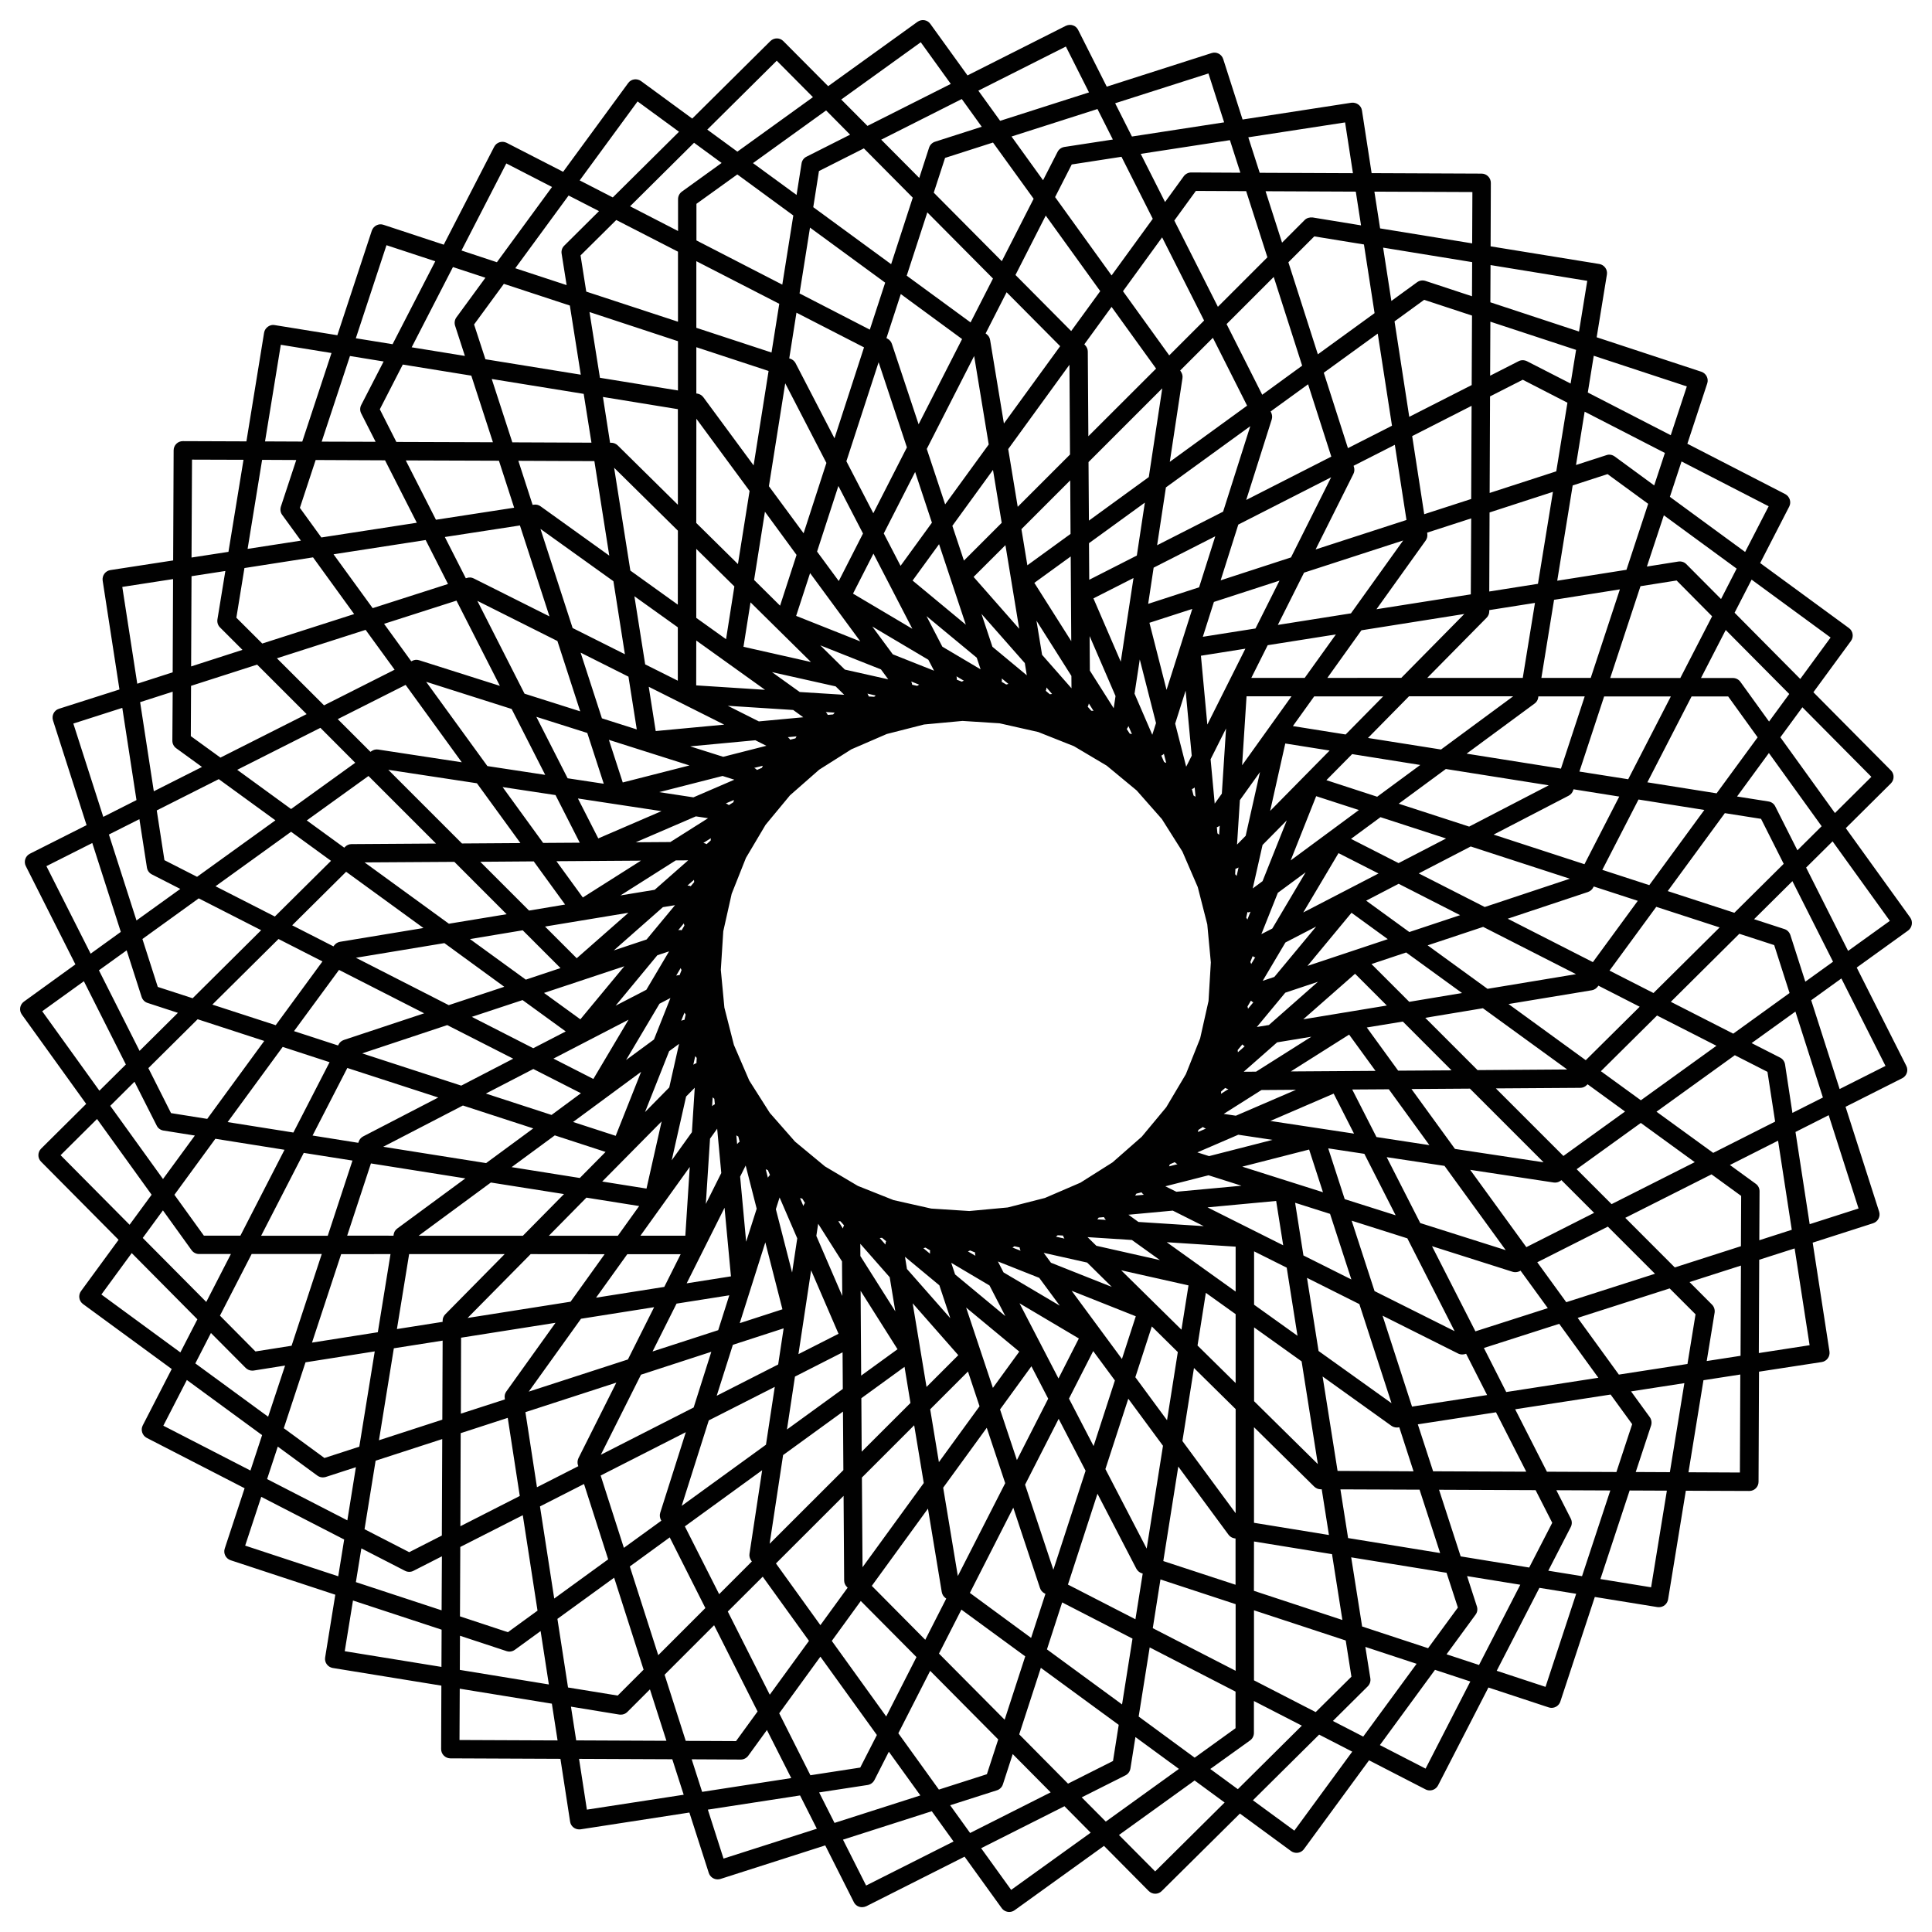 <?xml version="1.0" encoding="UTF-8"?>
<!-- Uploaded to: SVG Repo, www.svgrepo.com, Generator: SVG Repo Mixer Tools -->
<svg width="800px" height="800px" version="1.1" viewBox="144 144 512 512" xmlns="http://www.w3.org/2000/svg">
 <path d="m650.22 387.15-17.066-23.68 11.945-11.859c0.945-0.945 0.965-2.5 0.02-3.441l-20.551-20.719 9.949-13.582c0.797-1.09 0.566-2.625-0.523-3.422l-23.531-17.234 7.703-14.969c0.609-1.195 0.125-2.664-1.051-3.297l-25.945-13.352 5.269-15.996c0.418-1.281-0.293-2.664-1.574-3.086l-27.73-9.133 2.707-16.605c0.23-1.344-0.691-2.582-1.996-2.812l-28.82-4.68 0.062-16.816c0-1.344-1.09-2.434-2.414-2.457l-29.18-0.125-2.562-16.625c-0.211-1.324-1.449-2.184-2.793-2.035l-28.844 4.449-5.137-16.035c-0.418-1.281-1.785-1.996-3.066-1.574l-27.793 8.902-7.578-15.031c-0.586-1.195-1.996-1.68-3.273-1.09l-26.051 13.141-9.844-13.645c-0.777-1.113-2.309-1.344-3.422-0.547l-23.66 17.043-11.859-11.922c-0.945-0.988-2.5-0.969-3.465-0.023l-20.699 20.531-13.582-9.949c-1.113-0.777-2.625-0.547-3.398 0.543l-17.234 23.512-14.969-7.684c-1.195-0.586-2.668-0.168-3.297 1.051l-13.371 25.945-15.977-5.269c-1.238-0.438-2.644 0.273-3.086 1.555l-9.133 27.711-16.621-2.688c-1.176-0.254-2.582 0.672-2.793 2.016l-4.684 28.801-16.855-0.062c-1.344 0-2.434 1.09-2.434 2.434l-0.125 29.18-16.648 2.562c-1.324 0.211-2.227 1.449-2.035 2.793l4.449 28.844-16.039 5.117c-1.281 0.398-1.973 1.785-1.574 3.066l8.902 27.773-15.031 7.578c-1.195 0.609-1.68 2.078-1.07 3.273l13.141 26.051-13.645 9.867c-1.09 0.797-1.344 2.309-0.547 3.422l17.047 23.68-11.945 11.859c-0.945 0.945-0.965 2.5-0.02 3.441l20.551 20.719-9.949 13.582c-0.797 1.09-0.566 2.625 0.504 3.422l23.531 17.234-7.684 14.949c-0.609 1.195-0.125 2.664 1.051 3.297l25.945 13.352-5.269 15.996c-0.418 1.281 0.293 2.664 1.574 3.086l27.73 9.133-2.688 16.602c-0.23 1.344 0.691 2.582 1.996 2.812l28.801 4.68-0.062 16.816c0 1.344 1.09 2.434 2.414 2.457l29.199 0.125 2.562 16.625c0.168 1.219 1.215 2.078 2.414 2.078 0.105 0 0.25 0 0.379-0.02l28.82-4.449 5.144 16.016c0.336 1.027 1.301 1.699 2.332 1.699 0.25 0 0.504-0.043 0.734-0.105l27.793-8.902 7.578 15.031c0.418 0.859 1.281 1.344 2.184 1.344 0.355 0 0.734-0.082 1.113-0.25l26.051-13.141 9.844 13.645c0.484 0.652 1.219 1.008 1.996 1.008 0.504 0 0.988-0.148 1.426-0.461l23.68-17.047 11.84 11.945c0.484 0.484 1.113 0.734 1.742 0.734s1.238-0.23 1.723-0.715l20.719-20.531 13.562 9.949c0.441 0.316 0.945 0.461 1.449 0.461 0.734 0 1.492-0.336 1.973-1.008l17.234-23.512 14.969 7.703c0.355 0.188 0.734 0.273 1.133 0.273 0.883 0 1.742-0.484 2.184-1.324l13.352-25.945 15.977 5.269c0.25 0.082 0.523 0.125 0.754 0.125 1.027 0 1.996-0.652 2.332-1.68l9.133-27.711 16.605 2.688c0.125 0.02 0.273 0.02 0.398 0.02 1.176 0 2.203-0.84 2.414-2.059l4.703-28.801 16.836 0.062c1.344 0 2.434-1.09 2.434-2.434l0.125-29.18 16.637-2.555c1.324-0.211 2.227-1.449 2.035-2.793l-4.449-28.844 16.016-5.144c1.281-0.418 1.996-1.785 1.594-3.066l-8.902-27.793 15.031-7.578c1.195-0.609 1.68-2.078 1.07-3.273l-13.141-26.051 13.664-9.844c1.035-0.797 1.285-2.328 0.508-3.418zm-10.285-37.281-9.656 9.594-14.465-20.07 5.836-7.957zm-168.48 195.14-14.105-19.125 3.066-19.355 11.043 10.895zm-23.574 9.383-10.938-21.074 6.066-18.641 9.195 12.469zm-24.73 5.606-7.496-22.547 8.902-17.445 7.137 13.75zm-25.316 1.66-3.883-23.406 11.547-15.871 4.891 14.672zm-25.254-2.332-0.168-23.762 13.855-13.855 2.539 15.305zm-44.039-304.36 14.105 19.145-3.086 19.375-11.043-10.895zm23.551-9.383 10.914 21.098-6.043 18.641-9.195-12.473zm24.75-5.586 7.496 22.566-8.902 17.445-7.137-13.77zm25.316-1.656 3.863 23.449-11.547 15.871-4.871-14.695zm25.254 2.328 0.148 23.785-13.855 13.855-2.519-15.305zm44.043 245.61-18.262-13.078 18.262 1.176zm-14.359 10.098-15.977-15.742 17.844 4.008zm-128.58-182.63 18.223 13.059-18.242-1.176zm14.379-10.117 16.016 15.809-17.883-4.031zm45.805 171.15 0.566-0.148 1.238 0.734c-0.105 0.273-0.02 0.586-0.043 0.883zm-11.566-2.688 0.609-0.062 1.09 0.902c-0.168 0.25-0.125 0.586-0.188 0.883zm-10.977-4.473 0.586 0.043 0.945 1.07c-0.188 0.23-0.211 0.547-0.316 0.82zm-10.141-6.109 0.586 0.125 0.734 1.176c-0.23 0.188-0.293 0.504-0.441 0.777zm-9.09-7.641 0.566 0.23 0.566 1.301c-0.25 0.148-0.379 0.461-0.566 0.691zm64.32-128.62-0.586 0.148-1.219-0.715c0.125-0.273 0.02-0.586 0.043-0.883zm11.566 2.664-0.609 0.062-1.07-0.902c0.168-0.25 0.125-0.586 0.188-0.883zm10.98 4.473-0.609-0.043-0.945-1.07c0.188-0.23 0.211-0.547 0.316-0.84zm9.258 4.031 0.922 2.121-0.586-0.125-0.797-1.238c0.23-0.211 0.312-0.508 0.461-0.758zm31.758 49.371c0.211 0 0.379-0.148 0.586-0.188l-0.82 2.078-0.316-0.504 0.336-1.492c0.07 0.004 0.133 0.105 0.215 0.105zm-10.535 23.473-2.227 9.93-3.777 9.469-5.207 8.773-6.488 7.809-7.746 6.801-8.5 5.375-9.406 4.051-9.867 2.519-10.18 0.945-10.098-0.652-9.992-2.246-9.445-3.758-8.711-5.164-7.934-6.57-6.695-7.621-5.438-8.566-4.074-9.445-2.519-9.887-0.945-10.012 0.652-10.223 2.227-9.93 3.777-9.508 5.207-8.773 6.465-7.809 7.746-6.801 8.523-5.394 9.383-4.059 9.887-2.519 10.18-0.945 9.824 0.629 10.242 2.309 9.469 3.758 8.691 5.164 7.934 6.57 6.676 7.578 5.438 8.605 4.074 9.426 2.519 9.867 0.945 10.098zm7.449-33.129-0.398-0.461 0.082-1.449c0.293-0.02 0.547-0.211 0.82-0.336zm-4.637-10.914-0.461-0.379-0.148-1.617c0.273-0.062 0.504-0.23 0.754-0.398zm-6.258-10.078-0.523-0.316-0.441-1.699c0.273-0.105 0.504-0.23 0.734-0.441zm-7.766-8.961-0.566-0.23-0.734-1.699c0.25-0.148 0.504-0.25 0.672-0.504zm-54.203-21.539-1.301-0.523c0.082-0.293-0.062-0.586-0.082-0.883l1.953 1.156zm-11.797 1.113-1.344-0.293c0.02-0.293-0.148-0.566-0.23-0.859l2.098 0.84zm-11.398 2.898-1.449-0.082c-0.02-0.273-0.23-0.504-0.336-0.754l2.203 0.504zm-10.875 4.68-1.445 0.125c-0.062-0.293-0.316-0.504-0.484-0.754l2.332 0.148zm-9.992 6.34-1.406 0.355c-0.102-0.273-0.398-0.441-0.605-0.672l2.309-0.211zm-8.879 7.809-1.344 0.566c-0.145-0.25-0.441-0.379-0.691-0.547l2.266-0.566zm-7.555 9.109-1.219 0.777c-0.211-0.23-0.523-0.316-0.777-0.461l2.121-0.902zm-6.027 10.16-1.09 0.965c-0.23-0.188-0.547-0.23-0.84-0.336l1.973-1.238zm-4.43 10.414 0.062 0.586-0.922 1.113c-0.25-0.168-0.566-0.125-0.859-0.188zm-2.684 11.543 0.148 0.586-0.738 1.242c-0.273-0.125-0.586-0.043-0.883-0.043zm-0.84 11.84 0.23 0.547-0.523 1.344c-0.293-0.082-0.586 0.062-0.883 0.105zm1.008 11.82 0.316 0.504-0.316 1.406c-0.293-0.02-0.566 0.148-0.859 0.23zm2.852 11.523 0.398 0.461-0.082 1.426c-0.293 0.02-0.547 0.23-0.82 0.379zm4.621 10.918 0.441 0.379 0.148 1.469c-0.293 0.062-0.484 0.316-0.734 0.484zm6.273 10.074 0.523 0.316 0.355 1.387c-0.273 0.105-0.441 0.398-0.672 0.609zm61.949 30.504 1.324 0.523c-0.062 0.293 0.062 0.586 0.082 0.883l-1.973-1.156zm11.754-1.113 1.387 0.316c-0.02 0.293 0.148 0.566 0.23 0.859l-2.141-0.84zm11.465-2.918 1.426 0.082c0.02 0.293 0.23 0.523 0.355 0.797l-2.246-0.504zm10.871-4.684 1.406-0.125c0.062 0.293 0.316 0.484 0.484 0.734l-2.266-0.148zm9.973-6.34 1.387-0.355c0.105 0.273 0.398 0.441 0.586 0.652l-2.289 0.211zm8.879-7.785 1.324-0.566c0.148 0.25 0.441 0.379 0.691 0.547l-2.227 0.566zm7.559-9.113 1.219-0.777c0.188 0.23 0.504 0.293 0.754 0.441l-2.098 0.902zm6.023-10.18 1.09-0.945c0.23 0.188 0.547 0.211 0.84 0.316l-1.953 1.238zm4.449-10.391-0.062-0.586 1.238-1.492c0.23 0.148 0.336 0.418 0.629 0.484zm2.688-11.547-0.148-0.586 0.902-1.531c0.25 0.105 0.379 0.398 0.652 0.418zm0.84-11.84-0.23-0.547 0.609-1.531c0.211 0.043 0.316 0.293 0.523 0.293 0.062 0 0.125-0.043 0.188-0.043zm2.688-7.914 4.367-10.957 7.367-5.438-8.836 14.906zm7.769-19.543 6.758-17.023 11.316 3.672zm-7.453 5.5-2.602 1.93 2.602-11.523 6.422-6.508zm2.016-18.621 4.008-17.863 11.754 1.867zm-6.488 6.594-2.289 2.332 0.754-11.777 5.332-7.453zm-0.945-18.684 1.176-18.285h11.922zm-5.371 7.516-1.891 2.644-1.09-11.754 4.094-8.164zm-3.844-18.305-1.699-18.242 11.777-1.867zm-4.137 8.25-1.469 2.918-2.918-11.422 2.769-8.734zm-6.672-17.445-4.535-17.781 11.355-3.672zm-2.793 8.797-0.988 3.106-4.703-10.895 1.387-9.07zm-9.344-16.27-7.242-16.773 10.621-5.394zm-1.383 9.109-0.484 3.234-6.32-9.973-0.062-9.152zm-11.734-14.547-9.781-15.449 9.637-6.992zm0.039 9.215 0.02 3.273-7.789-8.859-1.488-9.047zm-13.832-12.488-12.09-13.75 8.438-8.418zm1.488 9.09 0.523 3.234-9.109-7.559-2.898-8.711zm-15.637-10.184-14.105-11.691 7.012-9.637zm2.894 8.754 1.027 3.086-10.141-6.004-4.199-8.102zm-17.066-7.66-15.723-9.32 5.414-10.602zm4.242 8.207 1.512 2.898-10.938-4.344-5.438-7.367zm-18.031-4.871-17.004-6.758 3.695-11.336zm5.477 7.43 1.93 2.625-11.504-2.582-6.508-6.422zm-12.008 4.496 2.266 2.227-11.793-0.738-7.348-5.269zm-11.25 6.254 2.664 1.93-11.773 1.094-8.23-4.137zm-18.285 3.883-18.156 1.699-1.848-11.734zm8.25 4.137 2.918 1.469-11.441 2.918-8.754-2.769zm-17.465 6.676-17.676 4.512-3.672-11.293zm8.773 2.789 3.129 0.988-10.852 4.68-9.07-1.383zm-16.184 9.324-16.75 7.223-5.394-10.582zm9.109 1.383 3.234 0.484-9.992 6.32-9.172 0.062zm-14.547 11.734-15.406 9.762-6.992-9.613zm9.215-0.062 3.297-0.02-8.879 7.809-9.07 1.492zm-12.531 13.875-13.707 12.051-8.398-8.398zm9.133-1.488 3.211-0.523-7.535 9.09-8.691 2.898zm-10.223 15.66-11.652 14.066-9.637-6.992zm8.754-2.918 3.106-1.027-6.023 10.18-8.145 4.219zm-7.641 17.086-9.32 15.703-10.578-5.394zm8.207-4.238 2.898-1.512-4.367 11-7.391 5.438zm-4.871 18.051-6.738 16.961-11.293-3.672zm7.43-5.477 2.625-1.93-2.602 11.547-6.422 6.527zm-1.992 18.617-4.012 17.801-11.734-1.867zm6.484-6.59 2.289-2.332-0.754 11.777-5.352 7.453zm0.969 18.66-1.176 18.223h-11.902zm5.371-7.492 1.891-2.644 1.09 11.754-4.094 8.188zm3.844 18.305 1.699 18.18-11.734 1.848zm4.133-8.25 1.469-2.938 2.918 11.441-2.793 8.754zm6.676 17.422 4.535 17.738-11.316 3.672zm2.793-8.793 0.988-3.106 4.68 10.832-1.363 9.066zm9.344 16.203 7.262 16.816-10.621 5.394zm1.383-9.129 0.484-3.211 6.32 9.973 0.062 9.152zm11.734 14.566 9.781 15.473-9.637 6.992zm-0.062-9.215-0.02-3.254 7.789 8.859 1.492 9.047zm13.855 12.512 12.09 13.75-8.418 8.418zm-1.512-9.09-0.523-3.234 9.109 7.559 2.898 8.711zm15.68 10.223 14.086 11.672-6.992 9.613zm-2.918-8.773-1.027-3.086 10.141 6.004 4.199 8.125zm17.066 7.641 15.723 9.32-5.394 10.602zm-4.238-8.188-1.492-2.898 10.957 4.344 5.438 7.367zm18.051 4.871 17.004 6.758-3.672 11.316zm-5.477-7.43-1.93-2.625 11.523 2.582 6.527 6.445zm12.027-4.496-2.332-2.289 11.754 0.754 7.43 5.332zm11.148-6.316-2.644-1.91 11.754-1.09 8.207 4.113zm18.305-3.863 18.199-1.699 1.867 11.754zm-8.25-4.137-2.918-1.449 11.441-2.918 8.734 2.769zm17.465-6.652 17.719-4.535 3.672 11.316zm-8.797-2.793-3.106-0.988 10.852-4.68 9.07 1.363zm16.227-9.32 16.793-7.242 5.394 10.602zm-9.129-1.387-3.211-0.484 9.992-6.32 9.152-0.062zm14.566-11.734 15.449-9.762 6.992 9.613zm-9.215 0.062-3.273 0.02 8.859-7.789 9.07-1.492zm12.512-13.875 13.73-12.07 8.418 8.418zm-9.109 1.512-3.191 0.523 7.535-9.09 8.668-2.898zm10.223-15.66 11.672-14.086 9.613 6.992zm-8.777 2.918-3.086 1.027 6.023-10.16 8.145-4.219zm7.664-17.086 9.34-15.723 10.602 5.394zm12.656-19.504 7.809-5.75 17.383 5.648-12.594 6.527zm12.641-9.32 12.492-9.195 27.27 4.324-21.098 10.938zm-5.711-1.848-13.457-4.387 6.824-6.906 18.055 2.875zm-2.434-15.574 10.875-11.043h27.605l-19.125 14.105zm-5.922-0.922-13.98-2.227 5.648-7.871h18.285zm-4.848-14.992 9.027-12.617 27.27-4.324-16.688 16.918zm-6.004 0h-14.148l4.344-8.668 18.074-2.856zm-7.117-14.043 6.949-13.855 26.262-8.523-13.832 19.312zm-5.922 0.945-13.957 2.203 2.938-9.238 17.383-5.648zm-9.234-12.762 4.68-14.777 24.605-12.535-10.645 21.242zm-5.711 1.848-13.496 4.387 1.449-9.594 16.332-8.312zm-11.125-11.148 2.332-15.324 22.355-16.227-7.199 22.652zm-5.375 2.731-12.617 6.422-0.062-9.699 14.801-10.746zm-12.699-9.258-0.105-15.512 19.543-19.543-3.57 23.512zm-4.871 3.527-11.441 8.312-1.574-9.574 12.93-12.93zm-18.242-2.941-10.012 10.012-3.066-9.215 10.77-14.82zm-18.492-0.039-8.312 11.441-4.449-8.586 8.312-16.289zm-18.266 2.875-6.422 12.594-5.75-7.809 5.648-17.383zm-17.609 5.668-4.367 13.453-6.887-6.82 2.875-18.074zm-16.48 8.355-2.203 13.98-7.894-5.648v-18.285zm-14.988 4.828-12.574-9.027-4.305-27.25 16.898 16.668zm0 6.004v14.148l-8.648-4.324-2.856-18.055zm-14.023 7.137-13.855-6.949-8.52-26.262 19.332 13.855zm0.945 5.941 2.203 13.98-9.238-2.938-5.644-17.406zm-12.785 9.191-14.758-4.68-12.508-24.602 21.223 10.645zm1.871 5.731 4.367 13.457-9.574-1.449-8.293-16.289zm-11.148 11.105-15.324-2.332-16.227-22.332 22.652 7.199zm2.731 5.356 6.422 12.617-9.699 0.062-10.746-14.801zm-9.301 12.719-15.492 0.105-19.523-19.523 23.488 3.57zm3.527 4.852 8.312 11.441-9.551 1.594-12.93-12.93zm-7.18 14-15.305 2.519-22.336-16.246 23.785-0.148zm4.262 4.262 10.012 10.012-9.195 3.066-14.797-10.75zm-4.891 14.969-14.715 4.867-24.602-12.555 23.449-3.883zm4.848 3.523 11.441 8.312-8.605 4.449-16.289-8.312zm-2.477 15.535-13.77 7.137-26.262-8.543 22.547-7.496zm5.332 2.731 12.617 6.422-7.789 5.754-17.402-5.668zm-0.02 15.742-12.492 9.195-27.27-4.324 21.117-10.938zm5.707 1.848 13.457 4.387-6.824 6.906-18.074-2.875zm2.438 15.555-10.895 11.043h-27.629l19.145-14.105zm5.941 0.945 13.98 2.227-5.648 7.871h-18.285zm4.828 14.988-9.027 12.594-27.289 4.305 16.711-16.918zm6.004 0h14.148l-4.344 8.668-18.078 2.856zm7.113 14.043-6.949 13.855-26.281 8.523 13.855-19.312zm5.941-0.945 13.98-2.203-2.938 9.238-17.402 5.648zm9.215 12.766-4.68 14.758-24.602 12.531 10.645-21.223zm5.711-1.848 13.457-4.367-1.449 9.574-16.289 8.293zm11.105 11.148-2.332 15.324-22.336 16.207 7.18-22.652zm5.352-2.731 12.617-6.422 0.062 9.699-14.801 10.746zm12.723 9.277 0.105 15.512-19.543 19.523 3.57-23.512zm4.871-3.547 11.441-8.312 1.574 9.574-12.93 12.91zm18.242 2.938 10.012-10.012 3.066 9.215-10.77 14.801zm18.512 0.043 8.312-11.441 4.449 8.586-8.293 16.27zm18.266-2.875 6.422-12.594 5.75 7.789-5.648 17.383zm17.59-5.668 4.367-13.457 6.887 6.801-2.856 18.055zm16.48-8.398 2.203-13.961 7.894 5.648v18.262zm14.988-4.805 12.594 9.004 4.305 27.227-16.898-16.668zm0-6.004v-14.148l8.648 4.324 2.856 18.055zm14.023-7.117 13.875 6.949 8.523 26.262-19.332-13.832zm-0.945-5.941-2.203-13.961 9.258 2.938 5.648 17.383zm12.781-9.215 14.758 4.68 12.531 24.602-21.223-10.621zm-1.844-5.711-4.367-13.457 9.574 1.449 8.293 16.289zm11.125-11.125 15.324 2.309 16.227 22.336-22.652-7.18zm-2.707-5.332-6.422-12.594 9.699-0.062 10.746 14.801zm9.277-12.723 15.492-0.105 19.523 19.523-23.488-3.547zm-3.527-4.867-8.312-11.441 9.551-1.574 12.91 12.93zm7.18-14.004 15.281-2.539 22.336 16.227-23.762 0.168zm-4.242-4.238-10.012-10.012 9.195-3.066 14.801 10.746zm4.871-14.969 14.715-4.891 24.602 12.531-23.449 3.883zm-4.848-3.527-11.441-8.312 8.605-4.473 16.289 8.312zm2.496-15.535 13.77-7.137 26.262 8.543-22.547 7.496zm19.84-10.285 19.879-10.309c0.566-0.293 0.988-0.797 1.195-1.406l0.105-0.293 12.113 1.93-9.215 17.926zm22.734-16.707 6.551-19.902h17.676l-11.297 21.938zm-4.894-0.777-25-3.969 18.031-13.289c0.523-0.379 0.859-0.945 0.945-1.574l0.043-0.316h12.281zm-5.184-24.039 3.359-20.699 17.445-2.769-7.727 23.469zm-4.934 0h-25.316l15.723-15.934c0.461-0.461 0.715-1.07 0.715-1.699v-0.336l12.113-1.91zm-8.879-22.902 0.082-20.949 16.793-5.457-3.969 24.371zm-4.891 0.758-25 3.945 13.035-18.199c0.379-0.523 0.523-1.156 0.441-1.785l-0.043-0.316 11.672-3.777zm-12.344-21.242-3.191-20.699 15.742-8.02-0.105 24.688zm-4.703 1.531-24.078 7.809 10.012-20.004c0.293-0.566 0.336-1.238 0.148-1.848l-0.105-0.316 10.938-5.562zm-15.512-19.039-6.402-19.984 14.297-10.371 3.777 24.414zm-4.41 2.246-22.547 11.484 6.762-21.332c0.188-0.609 0.125-1.258-0.148-1.828l-0.148-0.293 9.93-7.199zm-18.305-16.395-9.445-18.727 12.492-12.492 7.535 23.512zm-4.008 2.894-20.488 14.883 3.359-22.168c0.105-0.629-0.082-1.258-0.441-1.785l-0.168-0.25 8.668-8.668zm-20.637-13.328-12.258-17.004 10.371-14.273 11.125 22.043zm-3.484 3.504-17.949 17.926-0.148-22.441c0-0.629-0.273-1.258-0.715-1.699l-0.211-0.211 7.223-9.93zm-22.504-9.949-14.758-14.863 8.02-15.742 14.441 20.027zm-2.918 4.008-14.906 20.488-3.652-22.105c-0.082-0.629-0.441-1.195-0.945-1.574l-0.25-0.188 5.562-10.914zm-23.742-6.297-16.918-12.387 5.457-16.773 17.402 17.527zm-2.246 4.41-11.523 22.586-7.074-21.285c-0.188-0.609-0.629-1.113-1.176-1.406l-0.273-0.148 3.801-11.672zm-24.453-2.5-18.621-9.594 2.769-17.445 19.922 14.59zm-1.535 4.703-7.828 24.098-10.309-19.898c-0.293-0.566-0.797-0.988-1.406-1.199l-0.273-0.082 1.91-12.113zm-24.516 1.363-19.922-6.547v-17.656l21.977 11.293zm-0.777 4.891-3.969 25.023-13.309-18.051c-0.379-0.504-0.926-0.863-1.574-0.969l-0.293-0.039v-12.262zm-24.016 5.164-20.676-3.359-2.769-17.422 23.449 7.727zm-0.023 4.957v25.336l-15.953-15.742c-0.461-0.441-1.07-0.695-1.719-0.695h-0.297l-1.891-12.133zm-22.902 8.879-20.969-0.086-5.457-16.793 24.371 3.945zm0.777 4.891 3.945 25.043-18.219-13.078c-0.523-0.355-1.07-0.523-1.805-0.418l-0.293 0.039-3.777-11.672zm-21.262 12.344-20.723 3.191-7.996-15.723 24.688 0.082zm1.531 4.703 7.828 24.098-20.066-10.055c-0.566-0.293-1.199-0.336-1.828-0.125l-0.273 0.082-5.562-10.938zm-19.062 15.512-19.961 6.402-10.371-14.273 24.414-3.777zm2.246 4.41 11.504 22.586-21.371-6.781c-0.629-0.211-1.277-0.148-1.844 0.148l-0.273 0.125-7.203-9.93zm-16.395 18.305-18.703 9.445-12.492-12.469 23.512-7.535zm2.918 4.027 14.883 20.508-22.145-3.375c-0.652-0.105-1.281 0.062-1.805 0.438l-0.254 0.168-8.668-8.668zm-13.352 20.637-17.004 12.258-14.273-10.391 22.043-11.125zm3.508 3.504 17.906 17.906-22.398 0.148c-0.629 0-1.238 0.25-1.699 0.715l-0.23 0.23-9.93-7.223zm-9.93 22.484-14.883 14.758-15.723-8.02 20.027-14.441zm4.008 2.898 20.488 14.906-22.105 3.652c-0.629 0.105-1.176 0.461-1.555 0.965l-0.188 0.25-10.938-5.582zm-6.273 23.762-12.387 16.898-16.793-5.457 17.527-17.383zm4.387 2.246 22.566 11.504-21.266 7.055c-0.609 0.211-1.133 0.629-1.406 1.195l-0.148 0.273-11.672-3.801zm-2.5 24.457-9.594 18.641-17.422-2.769 14.59-19.922zm4.703 1.531 24.098 7.828-19.898 10.309c-0.566 0.293-0.988 0.797-1.195 1.406l-0.105 0.293-12.113-1.93zm1.363 24.539-6.551 19.922h-17.652l11.293-21.957zm4.891 0.758 25.023 3.969-18.055 13.289c-0.523 0.379-0.859 0.945-0.945 1.574l-0.043 0.316-12.277-0.004zm5.188 24.035-3.359 20.699-17.445 2.75 7.727-23.449zm4.934 0h25.316l-15.723 15.934c-0.461 0.461-0.715 1.07-0.715 1.699v0.316l-12.113 1.91zm8.879 22.922-0.082 20.949-16.793 5.457 3.945-24.371zm4.891-0.777 25.023-3.945-13.035 18.199c-0.379 0.523-0.523 1.156-0.418 1.785l0.043 0.316-11.672 3.777zm12.363 21.246 3.191 20.699-15.742 8.02 0.082-24.664zm4.684-1.512 24.098-7.828-10.035 20.004c-0.273 0.586-0.336 1.238-0.145 1.848l0.105 0.293-10.961 5.582zm15.531 19.039 6.402 19.965-14.297 10.391-3.777-24.414zm4.41-2.246 22.566-11.484-6.781 21.352c-0.188 0.609-0.125 1.258 0.148 1.828l0.148 0.273-9.93 7.199zm18.305 16.395 9.445 18.727-12.488 12.488-7.535-23.512zm4.008-2.918 20.488-14.883-3.359 22.148c-0.105 0.629 0.082 1.258 0.441 1.785l0.188 0.25-8.668 8.668zm20.637 13.332 12.258 17.004-10.391 14.273-11.125-22.043zm3.504-3.508 17.926-17.906 0.148 22.418c0 0.652 0.273 1.258 0.715 1.699l0.211 0.211-7.223 9.93zm22.484 9.949 14.758 14.863-8.02 15.742-14.422-20.027zm2.918-4.008 14.883-20.469 3.652 22.082c0.105 0.629 0.441 1.195 0.945 1.574l0.25 0.188-5.562 10.914zm23.742 6.297 16.918 12.387-5.457 16.793-17.402-17.527zm2.246-4.43 11.504-22.586 7.074 21.285c0.188 0.609 0.629 1.113 1.176 1.406l0.273 0.148-3.801 11.672zm24.457 2.519 18.641 9.594-2.769 17.445-19.902-14.59zm1.531-4.723 7.828-24.078 10.309 19.879c0.316 0.566 0.797 0.988 1.406 1.195l0.273 0.082-1.93 12.113zm24.52-1.363 19.922 6.551v17.656l-21.957-11.293zm0.754-4.871 3.969-25.043 13.309 18.055c0.379 0.523 0.945 0.859 1.574 0.965l0.293 0.043v12.258zm24.035-5.188 20.676 3.359 2.75 17.445-23.449-7.727zm0-4.953v-25.336l15.953 15.742c0.461 0.441 1.07 0.715 1.723 0.715h0.273l1.91 12.113zm22.902-8.859 20.973 0.082 5.457 16.793-24.395-3.969zm-0.754-4.891-3.969-25.023 18.223 13.059c0.418 0.293 0.922 0.461 1.426 0.461 0.125 0 0.25 0 0.379-0.02l0.293-0.043 3.777 11.672zm21.266-12.344 20.719-3.191 8.02 15.742-24.688-0.105zm-1.535-4.699-7.809-24.098 20.027 10.035c0.336 0.168 0.715 0.25 1.09 0.25 0.25 0 0.504-0.043 0.734-0.105l0.293-0.082 5.562 10.938zm19.043-15.535 19.965-6.402 10.371 14.297-24.414 3.777zm-2.246-4.41-11.504-22.566 21.348 6.781c0.25 0.082 0.504 0.105 0.734 0.105 0.379 0 0.754-0.082 1.113-0.25l0.273-0.148 7.223 9.93zm16.395-18.305 18.703-9.445 12.492 12.492-23.512 7.535zm-2.898-4.008-14.883-20.488 22.148 3.359c0.105 0.02 0.25 0.02 0.355 0.02 0.523 0 1.008-0.168 1.426-0.461l0.25-0.188 8.668 8.668zm13.332-20.656 17.004-12.258 14.297 10.391-22.043 11.125zm-3.508-3.508-17.906-17.906 22.379-0.148c0.629 0 1.238-0.25 1.699-0.715l0.23-0.23 9.93 7.223zm9.93-22.461 14.883-14.758 15.742 8.02-20.027 14.441zm-4.008-2.918-20.469-14.883 22.082-3.652c0.629-0.105 1.176-0.461 1.555-0.965l0.188-0.25 10.938 5.582zm6.297-23.742 12.387-16.898 16.793 5.457-17.527 17.383zm-4.41-2.246-22.566-11.504 21.242-7.074c0.609-0.211 1.133-0.629 1.406-1.195l0.148-0.273 11.672 3.801zm2.5-24.453 9.594-18.641 17.445 2.769-14.59 19.922zm11.941-23.199 11.715-22.754h9.699l7.809 10.832-10.875 14.84zm24.648-26.637c-0.461-0.629-1.195-1.008-1.996-1.008h-8.438l6.551-12.723 16.836 16.961-5.352 7.305zm-15.914-1.008h-18.578l8.02-24.328 9.574-1.512 9.406 9.488zm1.594-30.168c-0.547-0.566-1.301-0.797-2.121-0.691l-8.332 1.324 4.492-13.582 19.293 14.129-4.137 8.062zm-15.867 1.492-18.348 2.898 4.094-25.254 9.238-3 10.77 7.871zm-3.129-30.039c-0.652-0.461-1.449-0.609-2.203-0.336l-8.039 2.602 2.289-14.129 21.266 10.938-2.832 8.605zm-15.473 3.945-17.656 5.731 0.105-25.59 8.668-4.41 11.84 6.086zm-7.766-29.18c-0.734-0.355-1.555-0.355-2.227 0l-7.535 3.84 0.062-14.316 22.715 7.473-1.449 8.922zm-14.652 6.32-16.543 8.418-3.902-25.297 7.852-5.711 12.68 4.176zm-12.258-27.605c-0.777-0.25-1.555-0.105-2.184 0.336l-6.844 4.977-2.184-14.129 23.594 3.84-0.043 9.047zm-13.477 8.543-15.031 10.914-7.809-24.391 6.863-6.863 13.16 2.141zm-16.418-25.355c-0.734-0.082-1.574 0.125-2.121 0.691l-5.981 5.984-4.367-13.625 23.91 0.105 1.387 8.941zm-11.984 10.559-13.121 13.117-11.547-22.859 5.711-7.852 13.328 0.062zm-20.176-22.484c-0.02 0-0.02 0 0 0-0.797 0-1.531 0.379-1.996 1.008l-4.953 6.824-6.445-12.762 23.637-3.633 2.769 8.629zm-10.203 12.281-10.914 15.008-14.969-20.762 4.41-8.648 13.184-2.035zm-23.426-19.039c-0.777 0.125-1.449 0.609-1.805 1.301l-3.844 7.516-8.355-11.586 22.777-7.285 4.074 8.082zm-8.145 13.727-8.438 16.543-18.031-18.156 3-9.215 12.699-4.074zm-26.137-15.113c-0.734 0.23-1.344 0.84-1.574 1.574l-2.602 8.02-10.078-10.141 21.348-10.77 5.289 7.348zm-5.898 14.82-5.731 17.633-20.637-15.113 1.512-9.574 11.902-6.004zm-28.172-10.852c-0.691 0.336-1.195 1.027-1.301 1.805l-1.32 8.332-11.547-8.438 19.375-13.961 6.359 6.422zm-3.484 15.574-2.918 18.328-22.754-11.715v-9.699l10.832-7.789zm-29.535-6.316c-0.629 0.461-1.008 1.195-1.008 1.996v8.438l-12.719-6.551 16.961-16.836 7.305 5.352zm-1.027 15.91v18.559l-24.309-7.977-1.512-9.594 9.469-9.383zm-30.145-1.594c-0.566 0.543-0.82 1.344-0.691 2.121l1.324 8.332-13.605-4.473 14.129-19.27 8.059 4.137zm1.488 15.867 2.898 18.324-25.273-4.09-3.004-9.215 7.894-10.77zm-30.059 3.129c-0.461 0.629-0.59 1.449-0.355 2.203l2.602 8.02-14.105-2.285 10.938-21.266 8.605 2.832zm3.945 15.449 5.731 17.656-25.59-0.086-4.387-8.648 6.086-11.859zm-29.18 7.789c-0.355 0.691-0.355 1.531 0 2.227l3.82 7.516-14.293-0.043 7.496-22.691 8.922 1.449zm6.32 14.652 8.418 16.543-25.297 3.902-5.688-7.848 4.176-12.68zm-27.27 14.441 4.977 6.844-14.129 2.184 3.844-23.594 9.047 0.043-4.074 12.344c-0.23 0.734-0.125 1.551 0.336 2.18zm8.188 11.273 10.895 15.031-24.352 7.809-6.863-6.844 2.141-13.16zm-24.664 18.559 5.961 5.961-13.605 4.387 0.105-23.91 8.965-1.383-2.098 12.824c-0.129 0.777 0.125 1.574 0.672 2.121zm9.844 9.867 13.121 13.117-22.84 11.527-7.852-5.691 0.062-13.328zm-21.434 22.168 6.824 4.953-12.766 6.445-3.629-23.617 8.629-2.769-0.086 12.992c0 0.797 0.379 1.531 1.027 1.996zm11.273 8.184 15.008 10.914-20.762 14.969-8.648-4.41-2.035-13.184zm-19.039 23.449c0.125 0.777 0.609 1.449 1.324 1.805l7.516 3.84-11.609 8.355-7.309-22.773 8.082-4.074zm13.727 8.145 16.543 8.438-18.156 18.031-9.238-3-4.074-12.699zm-15.133 26.137c0.25 0.734 0.82 1.344 1.574 1.574l8.039 2.625-10.16 10.078-10.77-21.348 7.348-5.289zm14.84 5.898 17.656 5.75-15.113 20.656-9.594-1.531-6.004-11.922zm-10.852 28.172c0.336 0.715 1.008 1.195 1.785 1.324l8.332 1.324-8.438 11.523-13.98-19.398 6.422-6.383zm15.555 3.504 18.324 2.918-11.691 22.758h-9.676l-7.809-10.832zm-6.297 29.535c0.461 0.629 1.195 1.008 1.973 1.008h8.438l-6.527 12.699-16.836-16.961 5.352-7.305zm15.91 1.008h18.578l-7.996 24.309-9.574 1.512-9.406-9.488zm-1.594 30.168c0.461 0.461 1.09 0.734 1.742 0.734 0.125 0 0.25 0 0.379-0.02l8.332-1.324-4.492 13.559-19.293-14.129 4.137-8.062zm15.867-1.469 18.348-2.898-4.094 25.254-9.238 3-10.77-7.894zm3.129 30.016c0.441 0.316 0.945 0.484 1.449 0.484 0.25 0 0.504-0.043 0.754-0.105l8.02-2.602-2.266 14.086-21.266-10.938 2.832-8.605zm15.449-3.945 17.656-5.731-0.105 25.566-8.648 4.41-11.84-6.086zm7.789 29.18c0.355 0.188 0.734 0.273 1.133 0.273 0.398 0 0.754-0.082 1.113-0.273l7.535-3.84-0.082 14.312-22.715-7.473 1.449-8.941zm14.652-6.32 16.562-8.418 3.906 25.297-7.852 5.711-12.699-4.199zm12.262 27.605c0.25 0.082 0.523 0.125 0.754 0.125 0.523 0 1.008-0.168 1.426-0.461l6.844-4.977 2.184 14.148-23.594-3.859 0.043-9.047zm13.477-8.543 15.031-10.914 7.809 24.371-6.867 6.863-13.16-2.141zm16.414 25.359c0.125 0.02 0.273 0.02 0.398 0.02 0.652 0 1.258-0.25 1.723-0.715l5.984-5.984 4.367 13.625-23.91-0.105-1.387-8.941zm11.988-10.559 13.121-13.121 11.523 22.859-5.711 7.852-13.328-0.062zm20.172 22.48c0.02 0 0.02 0 0 0 0.797 0 1.531-0.379 1.996-1.008l4.953-6.824 6.445 12.742-23.617 3.652-2.769-8.629zm10.203-12.258 10.914-15.008 14.969 20.762-4.41 8.629-13.203 2.035zm23.449 18.996c0.754-0.125 1.426-0.609 1.785-1.301l3.82-7.516 8.355 11.586-22.754 7.285-4.074-8.082zm8.121-13.707 8.438-16.543 18.031 18.18-3 9.215-12.723 4.074zm26.137 15.113c0.734-0.23 1.344-0.84 1.574-1.574l2.602-8.02 10.055 10.141-21.348 10.77-5.289-7.348zm5.898-14.82 5.731-17.633 20.637 15.113-1.512 9.574-11.922 6.004zm28.172 10.852c0.691-0.355 1.176-1.027 1.301-1.805l1.324-8.332 11.523 8.438-19.375 13.961-6.383-6.422zm3.484-15.574 2.918-18.324 22.754 11.715v9.699l-10.832 7.809zm29.535 6.32c0.629-0.461 1.008-1.195 1.008-1.996v-8.438l12.699 6.527-16.961 16.836-7.305-5.352zm1.027-15.914v-18.559l24.309 7.996 1.512 9.594-9.469 9.383zm30.145 1.594c0.547-0.547 0.82-1.344 0.691-2.121l-1.324-8.332 13.582 4.473-14.148 19.293-8.039-4.137zm-1.488-15.867-2.898-18.324 25.273 4.094 3 9.215-7.894 10.77zm30.059-3.129c0.484-0.629 0.586-1.449 0.355-2.184l-2.602-8.039 14.105 2.289-10.938 21.266-8.605-2.832zm-3.945-15.449-5.731-17.656 25.59 0.105 4.41 8.648-6.109 11.859zm29.18-7.789c0.355-0.691 0.355-1.531 0-2.227l-3.82-7.516 14.297 0.062-7.496 22.715-8.941-1.449zm-6.32-14.652-8.418-16.543 25.297-3.906 5.711 7.852-4.176 12.68zm27.27-14.441-4.977-6.844 14.129-2.184-3.84 23.594-9.047-0.043 4.074-12.344c0.227-0.73 0.102-1.551-0.34-2.18zm-8.207-11.293-10.914-15.031 24.371-7.809 6.863 6.863-2.141 13.16zm24.688-18.539-5.961-5.984 13.625-4.367-0.105 23.91-8.965 1.387 2.098-12.848c0.105-0.754-0.148-1.551-0.691-2.098zm-9.867-9.863-13.121-13.141 22.859-11.523 7.852 5.711-0.062 13.328zm21.453-22.168-6.844-4.977 12.762-6.445 3.633 23.617-8.605 2.769 0.062-12.992c0-0.777-0.355-1.512-1.008-1.973zm-11.273-8.188-15.031-10.914 20.762-14.969 8.648 4.41 2.035 13.184zm19.039-23.449c-0.125-0.777-0.609-1.449-1.324-1.805l-7.535-3.84 11.609-8.355 7.285 22.777-8.082 4.074zm-13.727-8.145-16.543-8.438 18.156-18.031 9.238 3 4.074 12.699zm15.137-26.137c-0.25-0.734-0.82-1.344-1.555-1.574l-8.062-2.625 10.16-10.078 10.77 21.348-7.348 5.289zm-14.844-5.898-17.656-5.75 15.137-20.656 9.594 1.512 6.004 11.922zm10.852-28.172c-0.336-0.715-1.008-1.195-1.785-1.324l-8.352-1.32 8.438-11.523 13.98 19.398-6.422 6.383zm14.652-44.773-8.039 10.98-17.402-17.551 4.512-8.773zm-16.414-34.785-6.234 12.113-19.941-14.609 3.086-9.383zm-21.684-31.762-4.262 12.93-21.98-11.312 1.574-9.742zm-26.387-27.98-2.184 13.434-23.492-7.746 0.043-9.867zm-30.441-23.531-0.062 13.602-24.395-3.969-1.512-9.742zm-33.734-18.453 2.078 13.457-24.707-0.105-3.023-9.406zm-36.211-12.973 4.156 12.953-24.434 3.758-4.449-8.816zm-37.785-7.137 6.129 12.156-23.551 7.531-5.773-7.996zm-38.457-1.137 7.957 11.043-22.082 11.125-6.949-6.992zm-38.164 4.894 9.594 9.656-20.027 14.441-7.977-5.836zm-36.883 10.789 10.98 8.039-17.551 17.402-8.773-4.512zm-34.785 16.438 12.113 6.234-14.609 19.941-9.383-3.106zm-31.758 21.664 12.93 4.258-11.316 21.98-9.738-1.574zm-28.004 26.387 13.434 2.184-7.746 23.469-9.867-0.043zm-23.531 30.438 13.645 0.043-3.988 24.395-9.785 1.508zm-18.477 33.734 13.457-2.078-0.105 24.707-9.383 3.023zm-12.973 36.211 12.973-4.156 3.758 24.434-8.797 4.449zm-7.137 37.785 12.156-6.129 7.559 23.555-7.996 5.773zm-1.113 38.457 11.043-7.957 11.125 22.062-7.012 6.949zm4.871 38.145 9.656-9.594 14.465 20.07-5.836 7.957zm10.812 36.922 8.039-10.98 17.402 17.551-4.512 8.773zm16.414 34.766 6.234-12.113 19.941 14.609-3.086 9.383zm21.688 31.781 4.262-12.93 21.977 11.312-1.574 9.742zm26.387 27.98 2.184-13.434 23.488 7.727-0.043 9.867zm30.414 23.535 0.062-13.602 24.414 3.969 1.512 9.742zm33.758 18.449-2.078-13.457 24.707 0.105 3.023 9.406zm36.211 12.973-4.156-12.973 24.434-3.758 4.449 8.816zm37.785 7.141-6.129-12.156 23.531-7.535 5.773 8.02zm38.438 1.152-7.957-11.043 22.082-11.125 6.949 7.012zm38.164-4.891-9.594-9.656 20.047-14.441 7.957 5.836zm36.883-10.812-10.98-8.039 17.551-17.402 8.773 4.512zm34.781-16.434-12.113-6.234 14.609-19.941 9.363 3.086zm31.785-21.664-12.934-4.262 11.316-21.98 9.742 1.574zm27.98-26.387-13.434-2.184 7.746-23.469 9.867 0.043zm23.531-30.418-13.625-0.062 3.969-24.395 9.762-1.512zm18.473-33.734-13.457 2.078 0.105-24.73 9.383-3zm12.973-36.234-12.953 4.156-3.758-24.434 8.797-4.449zm7.141-37.785-12.156 6.129-7.535-23.531 7.996-5.773zm-9.91-30.48-11.125-22.082 7.012-6.949 15.176 21.074z" fill="#010101"/>
</svg>